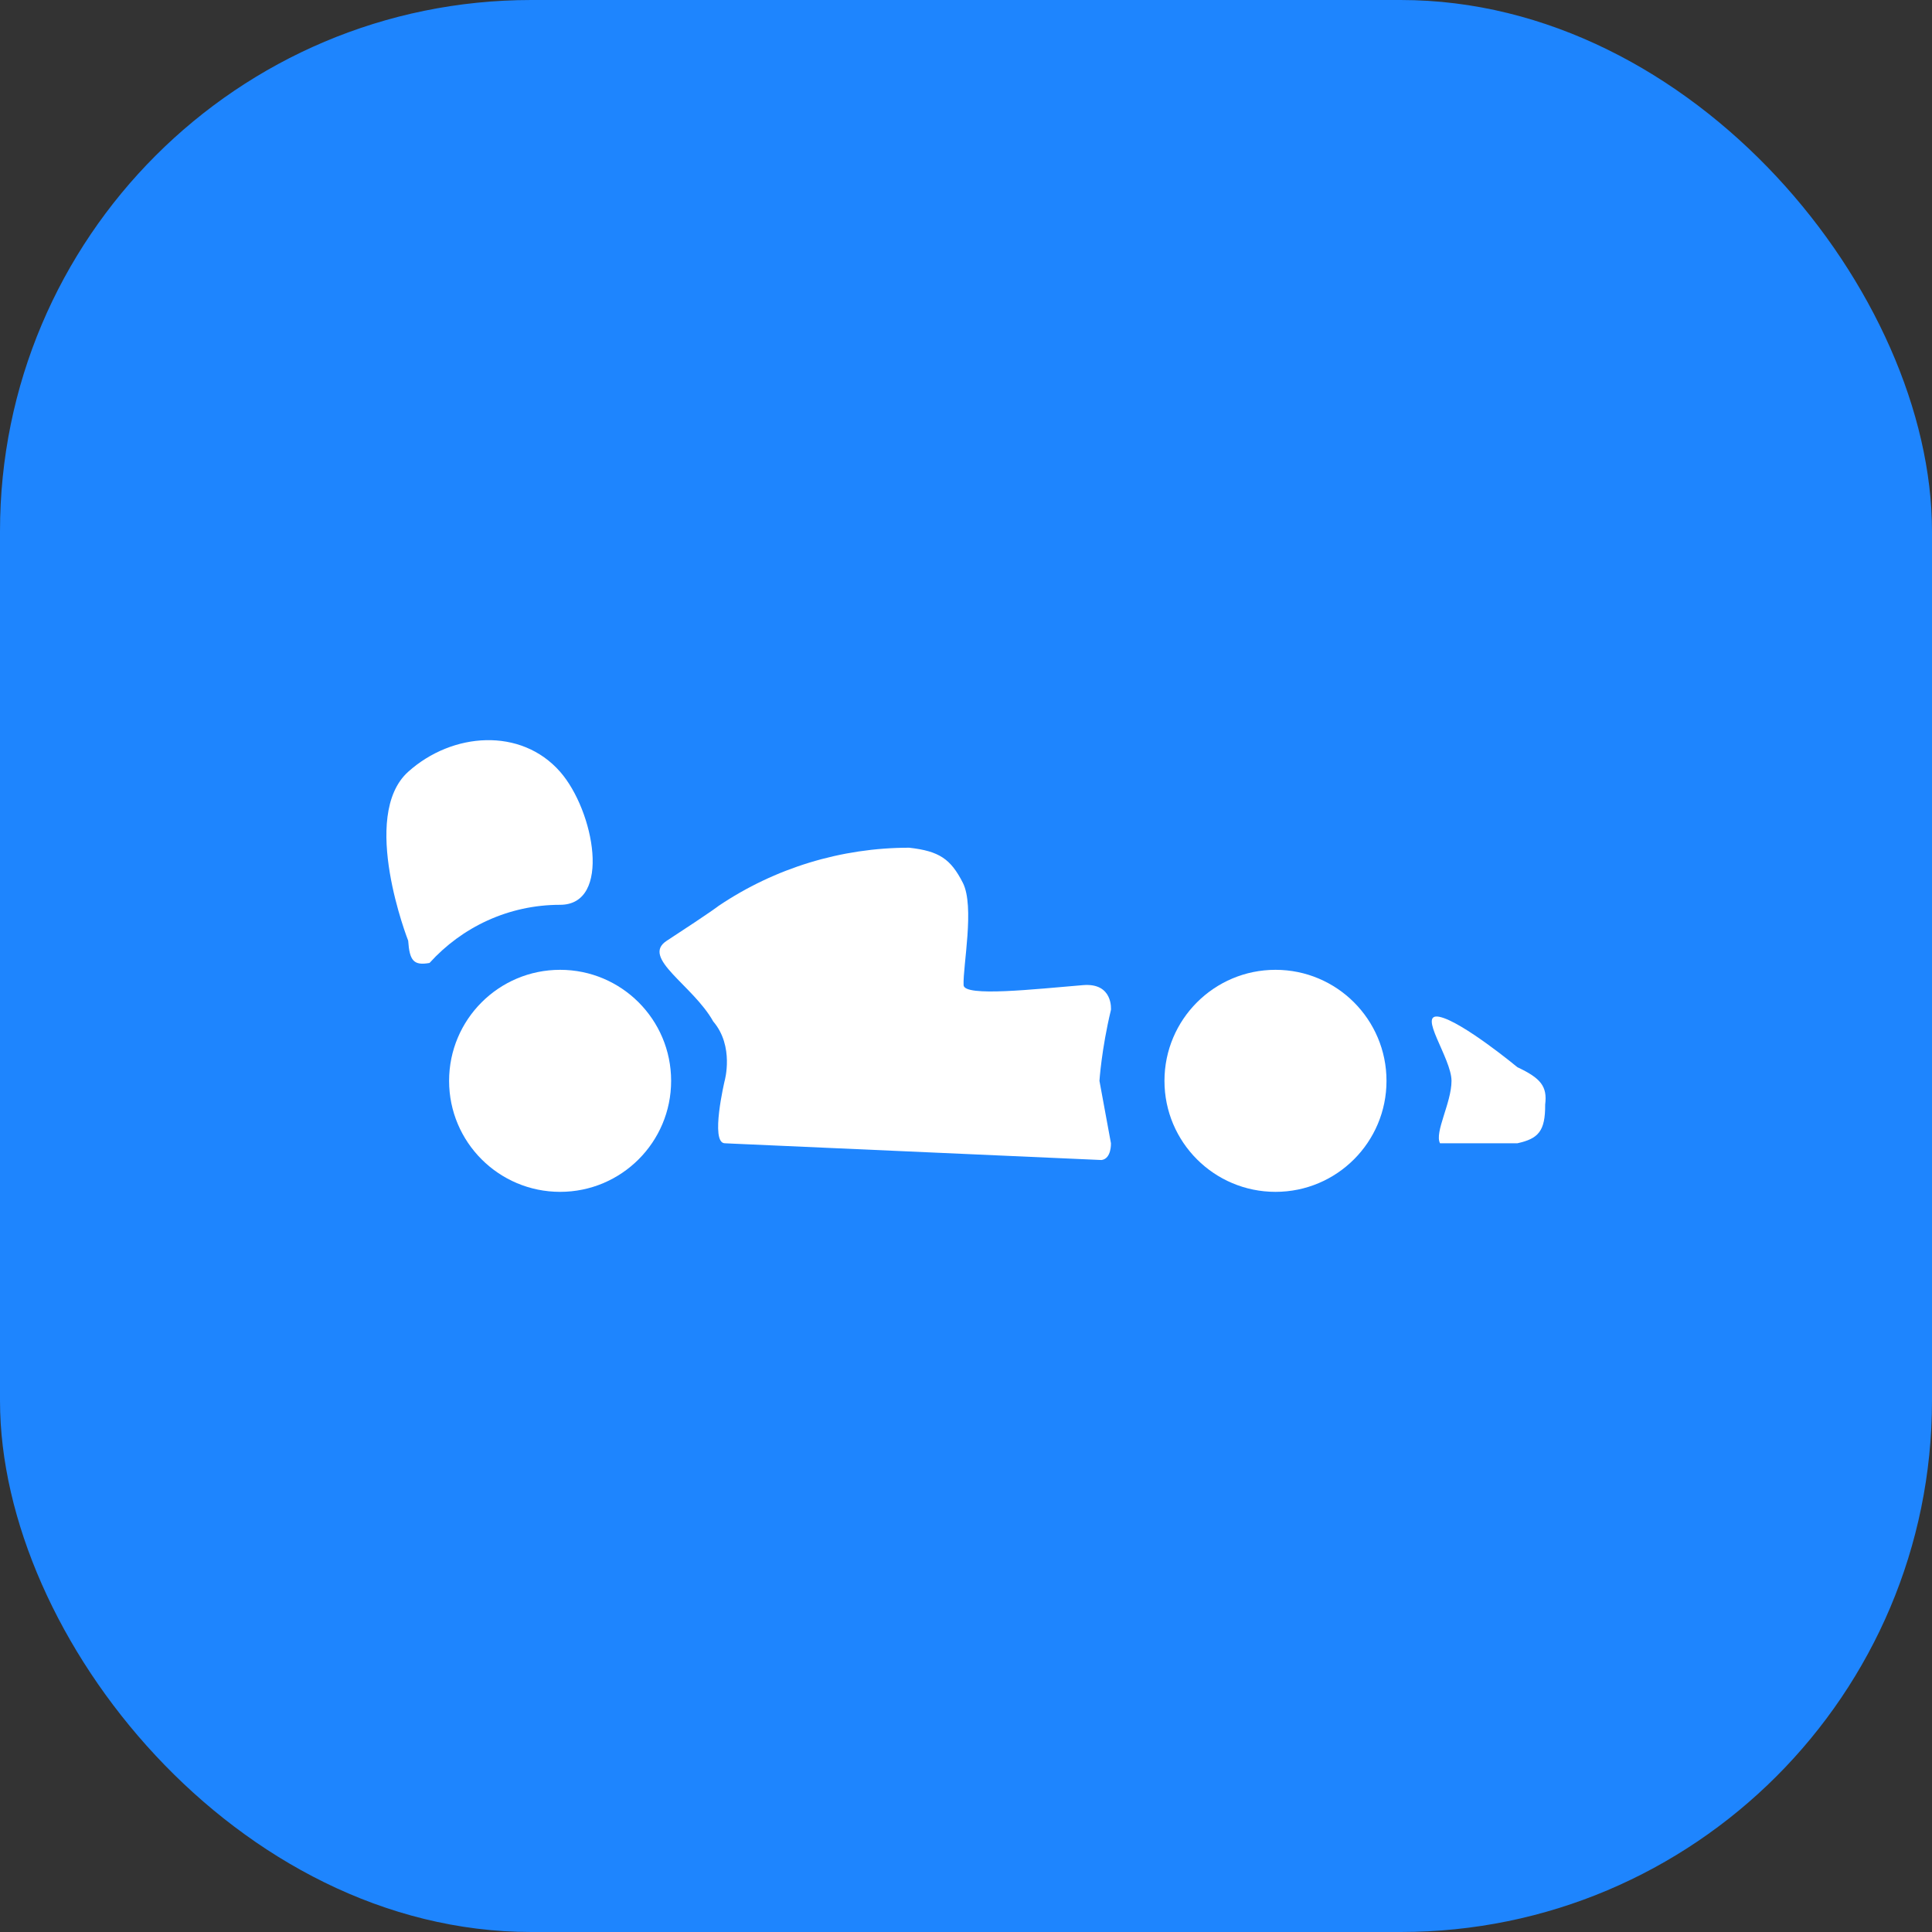 <svg width="40" height="40" viewBox="0 0 40 40" fill="none" xmlns="http://www.w3.org/2000/svg">
<rect x="0" y="0" width="40" height="40" fill="#333333" stroke="none"/>
<rect width="40" height="40" rx="11" fill="#1E85FE"/>
<path d="M11.597 24.676C12.866 24.676 13.895 23.647 13.895 22.378C13.895 21.108 12.866 20.079 11.597 20.079C10.327 20.079 9.298 21.108 9.298 22.378C9.298 23.647 10.327 24.676 11.597 24.676Z" fill="white"/>
<path d="M26.408 24.676C27.677 24.676 28.706 23.647 28.706 22.378C28.706 21.108 27.677 20.079 26.408 20.079C25.138 20.079 24.109 21.108 24.109 22.378C24.109 23.647 25.138 24.676 26.408 24.676Z" fill="white"/>
<path d="M19.95 20.396C19.934 19.998 20.184 18.765 19.934 18.276C19.684 17.787 19.45 17.621 18.823 17.551C17.418 17.551 16.044 17.97 14.878 18.755C14.878 18.755 14.766 18.85 13.802 19.479C13.263 19.831 14.346 20.396 14.766 21.147C15.207 21.662 15.003 22.378 15.003 22.378C15.003 22.378 14.699 23.657 15.003 23.67C15.306 23.684 15.148 23.677 15.241 23.681C18.194 23.812 22.805 24.017 22.805 24.017C23.014 23.991 23.001 23.67 23.001 23.67L22.763 22.378C22.763 22.378 22.805 21.721 23.001 20.909C23.001 20.909 23.052 20.344 22.424 20.396C21.43 20.478 19.96 20.645 19.95 20.396Z" fill="white"/>
<path d="M29.801 21.052C29.334 20.958 30.052 21.91 30.052 22.378C30.052 22.833 29.695 23.443 29.814 23.67H30.616H31.417C31.846 23.575 31.995 23.424 31.991 22.869C32.039 22.491 31.898 22.322 31.417 22.096C31.417 22.096 30.269 21.147 29.801 21.052Z" fill="white"/>
<path d="M11.597 15.979C10.787 15.055 9.364 15.158 8.451 15.979C7.436 16.893 8.451 19.476 8.451 19.476C8.479 19.896 8.568 19.994 8.893 19.937C9.561 19.198 10.525 18.733 11.597 18.733C12.668 18.733 12.305 16.788 11.597 15.979Z" fill="white"/>
</svg>
